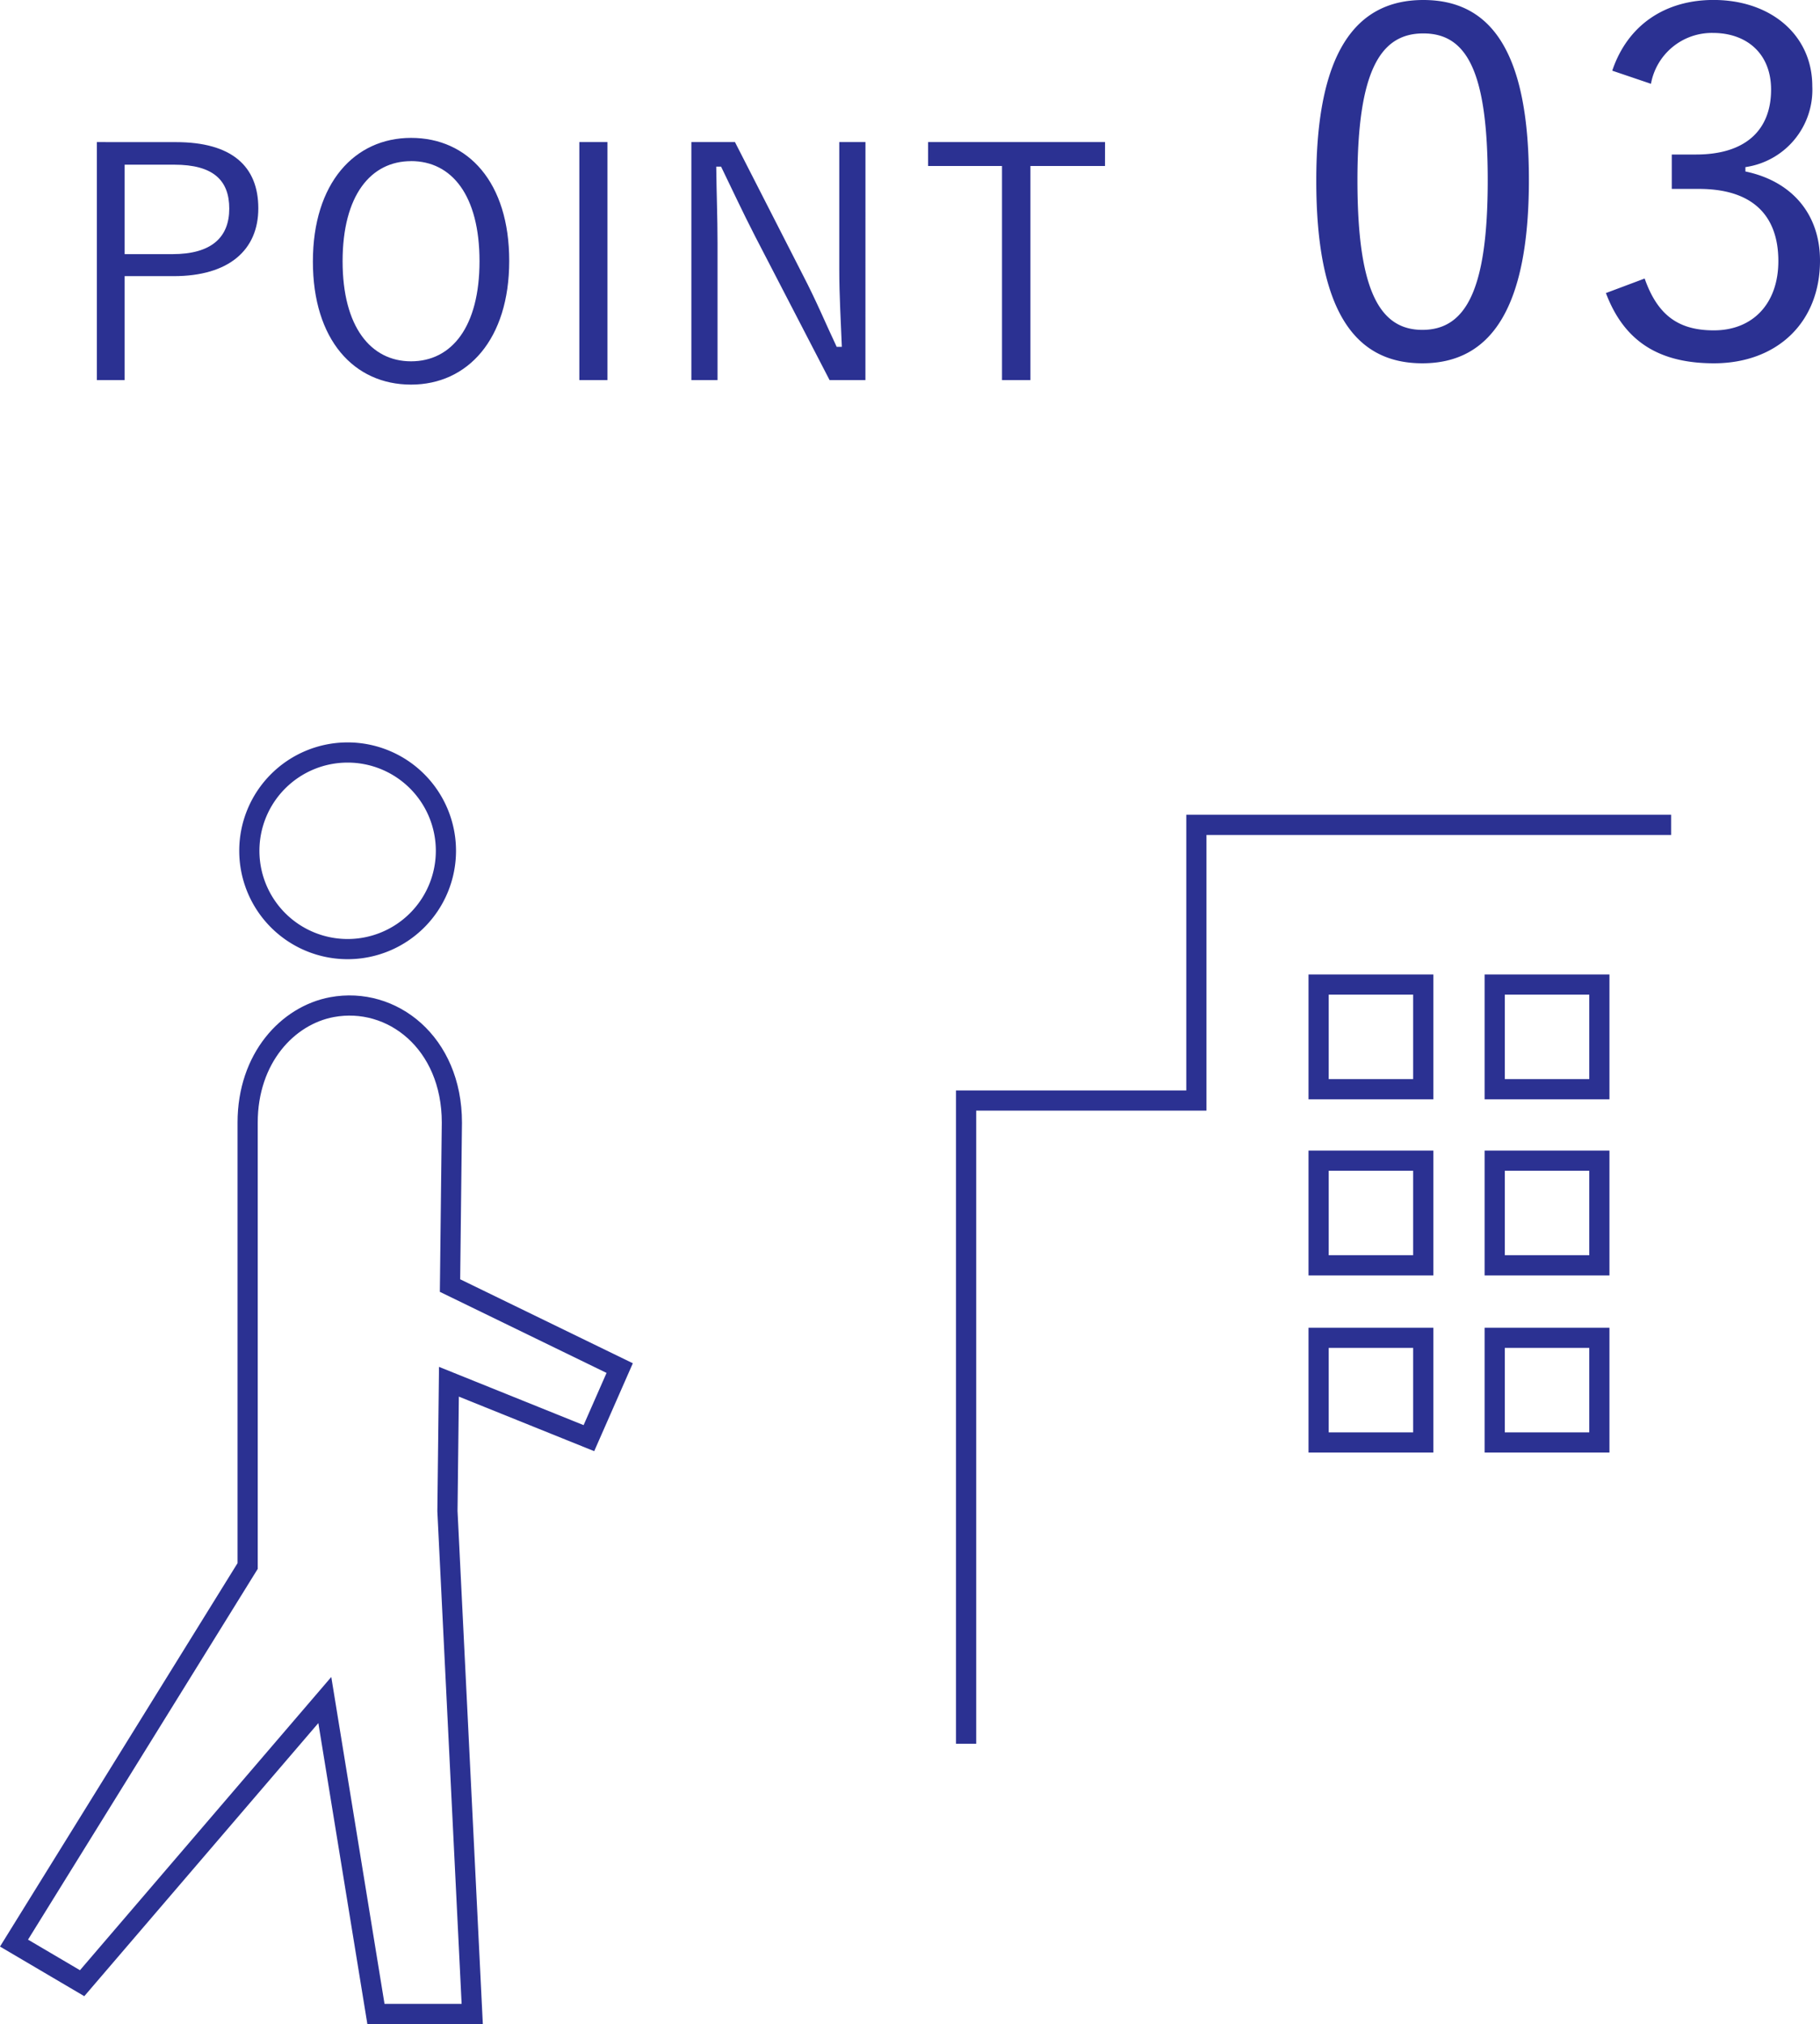 <svg xmlns="http://www.w3.org/2000/svg" width="180.364" height="200.573" viewBox="0 0 180.364 200.573">
  <g id="img_point03" transform="translate(-902.5 -1664.76)">
    <g id="グループ_24940" data-name="グループ 24940" transform="translate(674 -585)">
      <path id="パス_23812" data-name="パス 23812" d="M-48.9-24.16V-.576h2.752v-10.3h4.864c5.472,0,8.384-2.592,8.384-6.72,0-4.192-2.656-6.56-8.16-6.56Zm2.752,2.24h4.928c3.84,0,5.44,1.536,5.44,4.352,0,2.848-1.76,4.512-5.632,4.512h-4.736Zm28.384-2.656c-5.6,0-9.728,4.48-9.728,12.256,0,7.744,4.064,12.192,9.728,12.192,5.632,0,9.728-4.512,9.728-12.256C-8.032-20.16-12.1-24.576-17.76-24.576Zm0,2.3c4.032,0,6.784,3.392,6.784,9.92,0,6.5-2.752,9.92-6.784,9.92-4,0-6.784-3.424-6.784-9.92C-24.544-18.88-21.76-22.272-17.76-22.272ZM1.7-24.16H-1.088V-.576H1.7Zm25.568,0H24.672v12.544c0,2.784.16,5.216.256,7.744h-.512c-1.12-2.368-1.952-4.416-3.328-7.072L14.336-24.16h-4.32V-.576h2.592V-14.144c0-2.624-.1-4.928-.128-7.584h.48c1.216,2.5,2.048,4.32,3.36,6.88L23.712-.576h3.552Zm23.744,0H33.472v2.368H40.8V-.576h2.816V-21.792h7.392Z" transform="translate(287 2288)" fill="#2b3192"/>
      <path id="パス_23813" data-name="パス 23813" d="M-14.448-36.24c-6.72,0-10.608,5.232-10.608,17.9,0,12.72,3.7,18.1,10.512,18.1s10.56-5.472,10.56-18.192C-3.984-31.1-7.728-36.24-14.448-36.24Zm0,3.312c4.32,0,6.384,3.792,6.384,14.544s-2.112,14.832-6.48,14.832c-4.32,0-6.432-4.08-6.432-14.832C-20.976-29.184-18.72-32.928-14.448-32.928Zm22.56,4.992a6.134,6.134,0,0,1,6.144-5.04c3.312,0,5.76,2.016,5.76,5.616,0,3.984-2.5,6.432-7.44,6.432h-2.4v3.408h2.688c5.328,0,7.872,2.64,7.872,7.152,0,4.224-2.544,6.864-6.384,6.864C10.9-3.5,8.784-4.944,7.488-8.64L3.648-7.2C5.472-2.352,8.976-.24,14.352-.24c6.24,0,10.512-4.032,10.512-10.176,0-4.608-2.784-7.872-7.392-8.832v-.432A7.737,7.737,0,0,0,24.1-27.7c0-5.04-4.08-8.544-9.792-8.544-4.752,0-8.5,2.448-10.032,7.008Z" transform="translate(384 2286)" fill="#2b3192"/>
    </g>
    <g id="グループ_25019" data-name="グループ 25019" transform="translate(-4.111 -586.985)">
      <path id="パス_23796" data-name="パス 23796" d="M33.061,19.481a9.741,9.741,0,1,0-9.741-9.74,9.741,9.741,0,0,0,9.741,9.74" transform="translate(908 2326.314)" fill="none" stroke="#2b3192" stroke-miterlimit="10" stroke-width="2"/>
      <path id="パス_23797" data-name="パス 23797" d="M60.023,61,43.208,52.821l.185-16.149c0-7.921-5.939-12.54-11.88-11.441-4.393.815-8.36,5.06-8.36,11.441V80.611L0,117.979l6.75,3.974L30.8,93.892,35.867,125h9.542L42.953,75.171,43.1,62.352l13.872,5.59Z" transform="translate(908 2326.314)" fill="none" stroke="#2b3192" stroke-miterlimit="10" stroke-width="2"/>
    </g>
    <g id="グループ_25020" data-name="グループ 25020" transform="translate(15.848 -588)">
      <path id="パス_23798" data-name="パス 23798" d="M5.5,91.558V27.817H28.322V.5H75.371" transform="translate(976.893 2333.999)" fill="none" stroke="#2b3192" stroke-miterlimit="10" stroke-width="2"/>
      <rect id="長方形_28339" data-name="長方形 28339" width="10.37" height="10.37" transform="translate(1017.328 2350.323)" fill="none" stroke="#2b3192" stroke-miterlimit="10" stroke-width="2"/>
      <rect id="長方形_28340" data-name="長方形 28340" width="10.37" height="10.37" transform="translate(1034.78 2350.323)" fill="none" stroke="#2b3192" stroke-miterlimit="10" stroke-width="2"/>
      <rect id="長方形_28341" data-name="長方形 28341" width="10.37" height="10.37" transform="translate(1017.328 2367.775)" fill="none" stroke="#2b3192" stroke-miterlimit="10" stroke-width="2"/>
      <rect id="長方形_28342" data-name="長方形 28342" width="10.37" height="10.37" transform="translate(1034.78 2367.775)" fill="none" stroke="#2b3192" stroke-miterlimit="10" stroke-width="2"/>
      <rect id="長方形_28343" data-name="長方形 28343" width="10.37" height="10.37" transform="translate(1017.328 2385.328)" fill="none" stroke="#2b3192" stroke-miterlimit="10" stroke-width="2"/>
      <rect id="長方形_28344" data-name="長方形 28344" width="10.37" height="10.37" transform="translate(1034.78 2385.328)" fill="none" stroke="#2b3192" stroke-miterlimit="10" stroke-width="2"/>
    </g>
  </g>
</svg>
